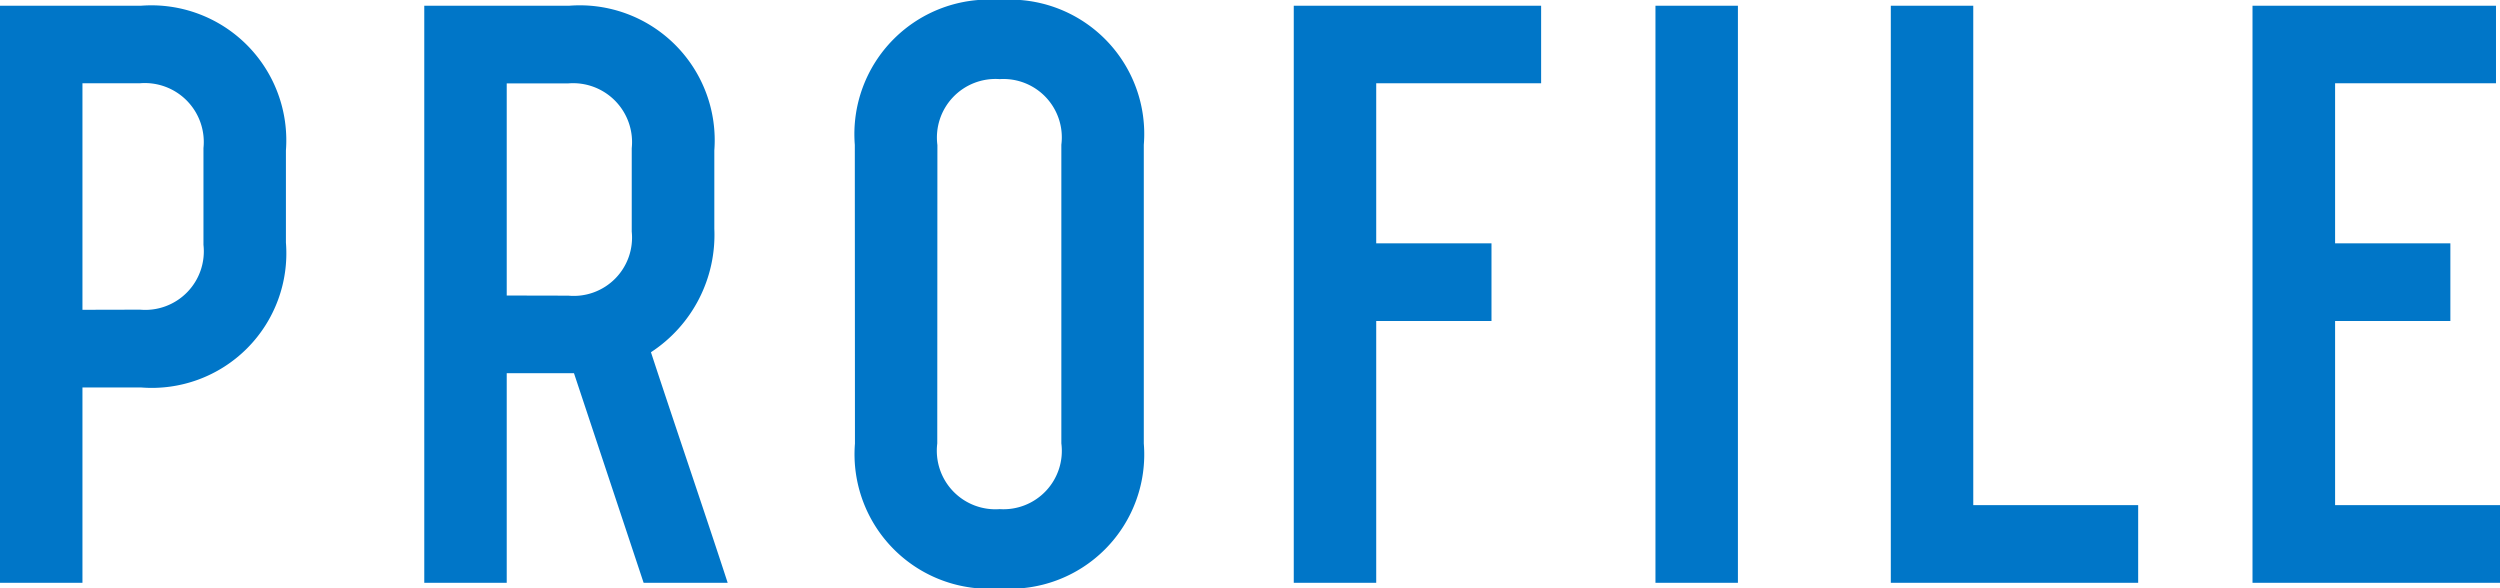 <svg xmlns="http://www.w3.org/2000/svg" width="74.952" height="17.64" viewBox="0 0 74.952 17.64">
  <defs>
    <style>
      .cls-1 {
        fill: #0076c8;
      }
    </style>
  </defs>
  <path id="パス_1963" data-name="パス 1963" class="cls-1" d="M-71.448-5.856A4.034,4.034,0,0,0-67.1-10.2v-2.76A4.046,4.046,0,0,0-71.448-17.3h-4.224V0H-73.2V-5.856ZM-73.2-8.184v-6.792h1.728a1.767,1.767,0,0,1,1.9,1.944v2.9a1.756,1.756,0,0,1-1.9,1.944Zm12.72,1.9h2.016L-56.376,0h2.52c-.624-1.92-1.608-4.8-2.3-6.912a4.2,4.2,0,0,0,1.9-3.7V-12.96A4.046,4.046,0,0,0-58.608-17.3h-4.344V0h2.472Zm0-2.328v-6.36h1.848a1.767,1.767,0,0,1,1.9,1.944v2.5a1.748,1.748,0,0,1-1.9,1.92Zm10.44,4.44A4.034,4.034,0,0,0-45.7.168a4.027,4.027,0,0,0,4.32-4.344v-8.952a4.027,4.027,0,0,0-4.32-4.344,4.034,4.034,0,0,0-4.344,4.344Zm2.472-8.952A1.756,1.756,0,0,1-45.7-15.1a1.75,1.75,0,0,1,1.848,1.968v8.952A1.75,1.75,0,0,1-45.7-2.208a1.756,1.756,0,0,1-1.872-1.968Zm18.1-4.176h-7.416V0h2.472V-7.848h3.456v-2.328h-3.456v-4.8h4.944Zm5.9,17.3V-17.3H-26.04V0Zm12-2.328h-4.944V-17.3h-2.472V0h7.416ZM-.84-17.3h-7.3V0H-.72V-2.328H-5.664v-5.52h3.456v-2.328H-5.664v-4.8H-.84Z" transform="translate(75.672 17.472)"/>
</svg>
